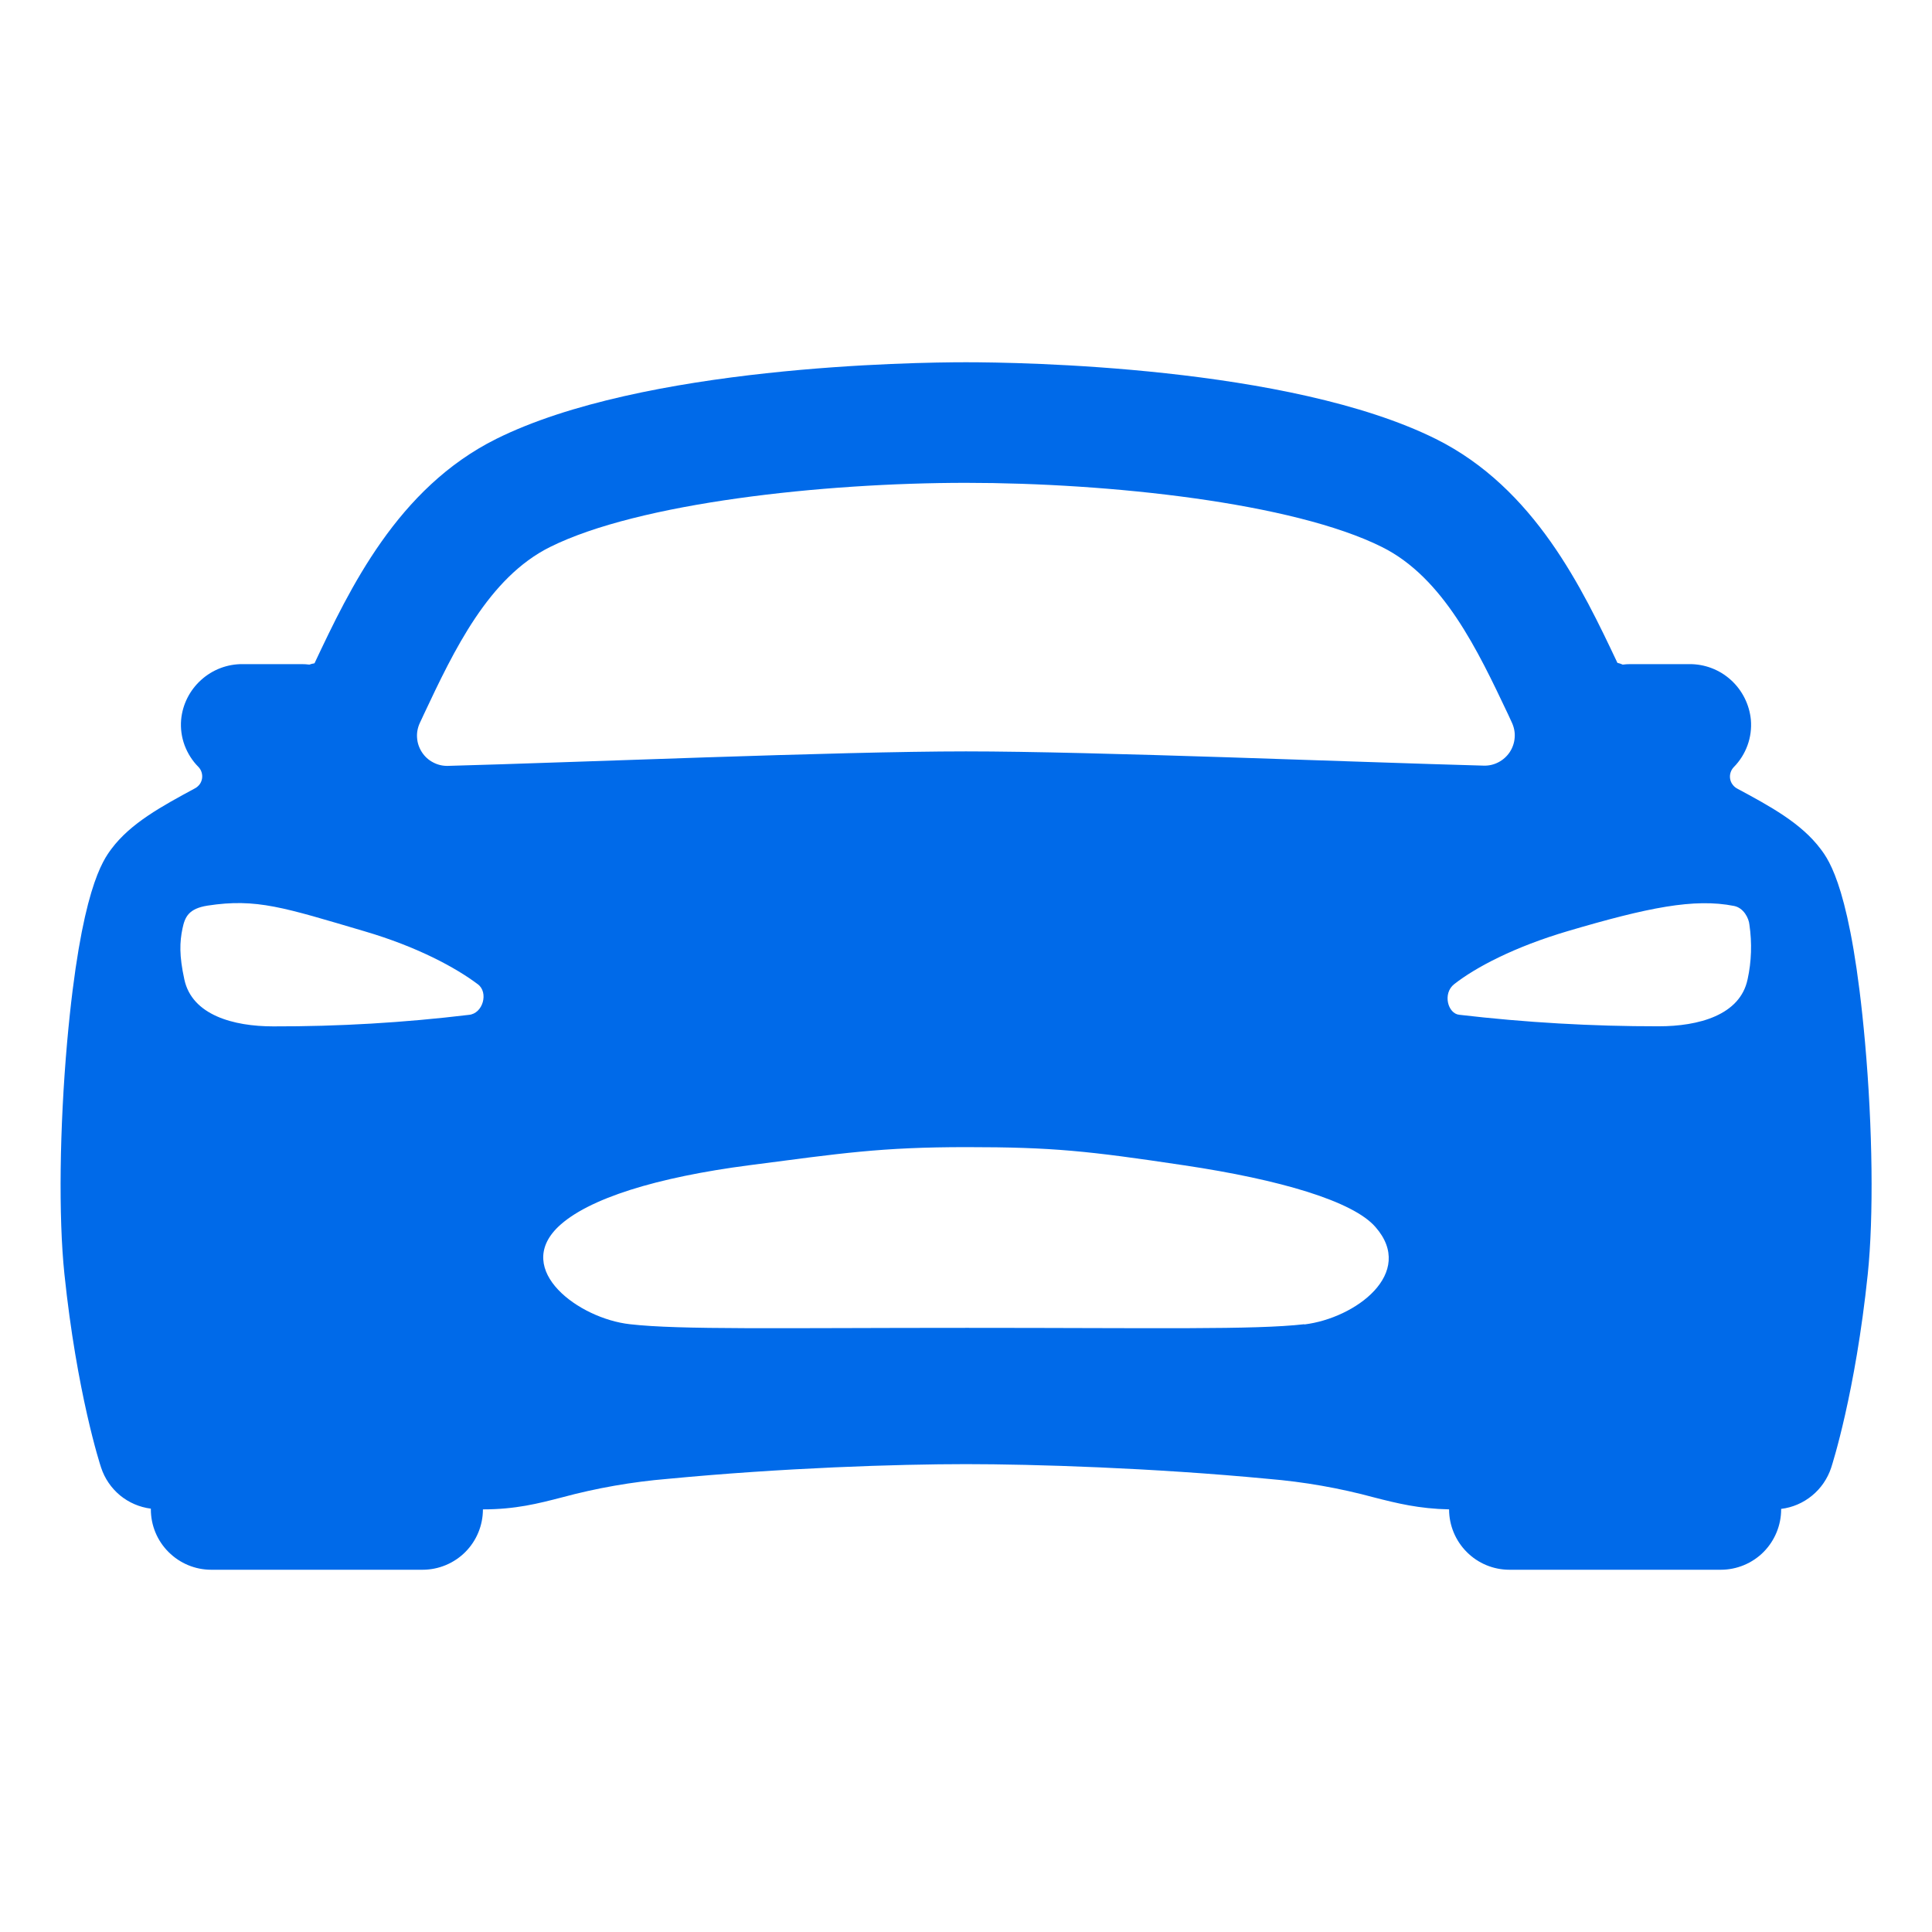 <svg width="24" height="24" viewBox="0 0 24 24" fill="none" xmlns="http://www.w3.org/2000/svg">
<path d="M23.168 12.948C22.999 11.054 22.721 10.685 22.616 10.546C22.375 10.225 21.989 10.016 21.58 9.796C21.557 9.784 21.537 9.766 21.522 9.745C21.506 9.724 21.496 9.699 21.492 9.673C21.488 9.648 21.49 9.621 21.498 9.596C21.506 9.571 21.519 9.549 21.537 9.53C21.613 9.453 21.671 9.361 21.708 9.259C21.745 9.158 21.759 9.05 21.75 8.942C21.732 8.752 21.643 8.575 21.502 8.447C21.36 8.318 21.175 8.248 20.983 8.25H20.252C20.221 8.25 20.189 8.252 20.158 8.256C20.137 8.247 20.115 8.239 20.092 8.234C19.659 7.319 19.066 6.065 17.837 5.453C16.014 4.547 12.656 4.5 12 4.5C11.344 4.5 7.985 4.547 6.165 5.452C4.936 6.064 4.343 7.317 3.91 8.233L3.906 8.24C3.884 8.243 3.863 8.249 3.843 8.256C3.811 8.252 3.78 8.25 3.749 8.25H3.016C2.825 8.248 2.64 8.318 2.498 8.447C2.356 8.575 2.267 8.752 2.25 8.942C2.241 9.05 2.256 9.157 2.293 9.258C2.331 9.359 2.389 9.451 2.465 9.527C2.483 9.546 2.497 9.569 2.504 9.593C2.512 9.618 2.514 9.645 2.51 9.671C2.506 9.696 2.496 9.721 2.481 9.742C2.465 9.763 2.445 9.781 2.422 9.793C2.013 10.014 1.625 10.224 1.386 10.543C1.281 10.684 1.003 11.051 0.834 12.945C0.74 14.011 0.726 15.114 0.8 15.825C0.954 17.302 1.243 18.194 1.256 18.231C1.3 18.366 1.382 18.485 1.491 18.576C1.601 18.666 1.733 18.723 1.874 18.741V18.75C1.874 18.949 1.953 19.14 2.094 19.28C2.235 19.421 2.425 19.5 2.624 19.5H5.249C5.448 19.5 5.639 19.421 5.78 19.28C5.92 19.14 5.999 18.949 5.999 18.75C6.403 18.75 6.684 18.678 6.981 18.601C7.411 18.485 7.85 18.408 8.294 18.371C9.724 18.234 11.146 18.188 12 18.188C12.836 18.188 14.321 18.234 15.754 18.371C16.199 18.408 16.64 18.485 17.071 18.602C17.356 18.675 17.627 18.742 18.001 18.75C18.001 18.948 18.08 19.139 18.221 19.28C18.361 19.421 18.552 19.5 18.751 19.5H21.376C21.575 19.5 21.766 19.421 21.907 19.28C22.047 19.139 22.126 18.948 22.126 18.75V18.744C22.267 18.727 22.401 18.669 22.51 18.579C22.62 18.489 22.702 18.369 22.747 18.234C22.759 18.197 23.048 17.305 23.202 15.828C23.276 15.117 23.263 14.016 23.168 12.948ZM5.265 8.874C5.64 8.077 6.069 7.175 6.833 6.795C7.936 6.246 10.223 5.998 12 5.998C13.776 5.998 16.063 6.244 17.167 6.795C17.93 7.175 18.357 8.078 18.734 8.874L18.781 8.976C18.808 9.034 18.821 9.098 18.816 9.161C18.812 9.225 18.791 9.287 18.756 9.341C18.721 9.394 18.673 9.438 18.616 9.468C18.56 9.498 18.496 9.513 18.432 9.511C16.875 9.469 13.594 9.334 12 9.334C10.406 9.334 7.125 9.472 5.565 9.514C5.501 9.516 5.437 9.501 5.381 9.471C5.324 9.442 5.276 9.398 5.241 9.344C5.206 9.29 5.185 9.229 5.181 9.165C5.176 9.101 5.189 9.037 5.216 8.979C5.232 8.944 5.25 8.909 5.265 8.874ZM5.824 12.607C5.018 12.704 4.207 12.752 3.394 12.75C2.898 12.75 2.385 12.609 2.29 12.167C2.225 11.869 2.232 11.702 2.267 11.534C2.297 11.391 2.343 11.287 2.578 11.25C3.187 11.156 3.528 11.274 4.526 11.568C5.187 11.762 5.664 12.022 5.936 12.227C6.072 12.328 6 12.592 5.824 12.607ZM16.202 16.45C15.585 16.521 14.351 16.495 12.014 16.495C9.677 16.495 8.443 16.521 7.826 16.45C7.19 16.38 6.378 15.778 6.933 15.241C7.301 14.888 8.162 14.624 9.308 14.475C10.454 14.326 10.939 14.25 12.009 14.25C13.079 14.25 13.515 14.297 14.71 14.476C15.905 14.654 16.809 14.922 17.086 15.242C17.591 15.816 16.838 16.376 16.202 16.453V16.45ZM21.709 12.166C21.616 12.611 21.1 12.749 20.605 12.749C19.777 12.75 18.95 12.702 18.128 12.606C17.985 12.592 17.918 12.341 18.064 12.226C18.331 12.016 18.814 11.762 19.474 11.567C20.471 11.273 21.047 11.156 21.541 11.254C21.661 11.278 21.725 11.407 21.732 11.488C21.765 11.714 21.758 11.944 21.709 12.167V12.166Z" fill="#006AE9"/>
</svg>
